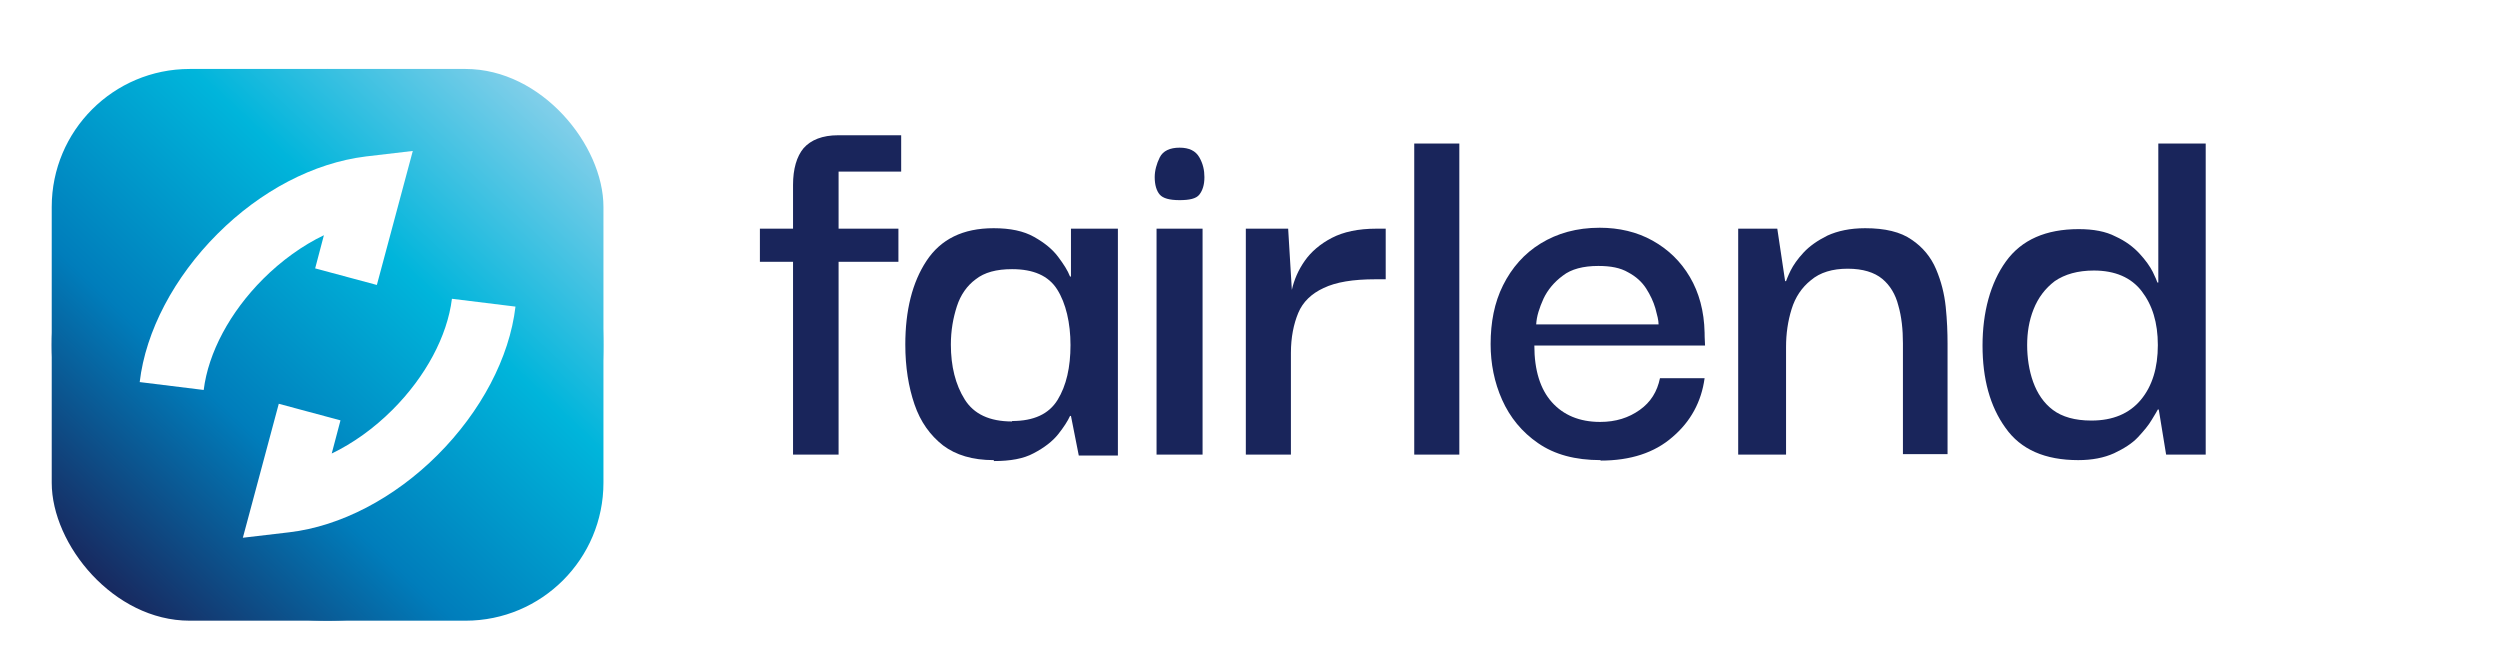 <svg width="145" height="38" viewBox="0 0 145 38" fill="none" xmlns="http://www.w3.org/2000/svg">
<g filter="url(#filter0_dd_451_39159)">
<g clip-path="url(#clip0_451_39159)">
<path d="M19 34C27.837 34 35 26.837 35 18C35 9.163 27.837 2 19 2C10.163 2 3 9.163 3 18C3 26.837 10.163 34 19 34Z" fill="url(#paint0_linear_451_39159)"/>
<path d="M8.956 20.965C8.93 20.778 8.155 16.023 12.082 11.723C16.008 7.422 20.843 7.716 21.057 7.743L23.755 8.063L19.828 13.886L17.103 12.043L17.21 11.883C16.355 12.31 15.447 12.978 14.539 13.967C11.734 17.038 12.215 20.297 12.215 20.431L8.956 20.992V20.965Z" fill="white"/>
<path d="M14.272 27.963L18.198 22.14L20.923 23.983L20.816 24.143C21.671 23.716 22.579 23.048 23.487 22.06C26.292 18.988 25.811 15.623 25.811 15.596L29.07 15.035C29.097 15.222 29.871 19.977 25.945 24.277C22.018 28.578 17.183 28.284 16.97 28.257L14.272 27.936V27.963Z" fill="white"/>
<g clip-path="url(#clip1_451_39159)">
<path d="M27.868 2H10.132C6.193 2 3 5.193 3 9.132V26.868C3 30.807 6.193 34 10.132 34H27.868C31.807 34 35 30.807 35 26.868V9.132C35 5.193 31.807 2 27.868 2Z" fill="url(#paint1_linear_451_39159)"/>
<path d="M8.102 20.164C8.449 17.199 10.105 14.073 12.616 11.563C15.127 9.052 18.199 7.449 21.217 7.075L23.942 6.755L21.858 14.528L18.279 13.566L18.786 11.643C17.558 12.23 16.329 13.112 15.26 14.18C13.337 16.104 12.082 18.454 11.815 20.618L8.129 20.164H8.102Z" fill="white"/>
<path d="M14.085 29.192L16.169 21.419L19.748 22.381L19.24 24.304C20.469 23.716 21.698 22.835 22.766 21.766C24.689 19.843 25.945 17.493 26.212 15.329L29.898 15.783C29.551 18.748 27.895 21.873 25.384 24.384C22.873 26.895 19.748 28.524 16.783 28.872L14.058 29.192H14.085Z" fill="white"/>
</g>
</g>
</g>
<g clip-path="url(#clip2_451_39159)">
<path d="M45.996 26.367V15.184H44.074V13.263H45.996V10.727C45.996 9.793 46.209 9.073 46.61 8.592C47.037 8.112 47.704 7.845 48.611 7.845H52.268V9.953H48.638V13.263H52.108V15.184H48.638V26.367H45.969H45.996Z" fill="#19255B"/>
<path d="M57.632 26.687C56.404 26.687 55.444 26.394 54.696 25.833C53.949 25.246 53.389 24.472 53.042 23.458C52.695 22.444 52.508 21.296 52.508 19.988C52.508 18.013 52.908 16.385 53.736 15.131C54.563 13.877 55.844 13.236 57.632 13.236C58.593 13.236 59.367 13.396 59.981 13.743C60.595 14.09 61.048 14.464 61.368 14.891C61.689 15.318 61.929 15.691 62.062 16.038H62.116V13.263H64.838V26.42H62.569L62.116 24.125H62.062C61.929 24.419 61.689 24.792 61.368 25.193C61.048 25.593 60.568 25.967 59.954 26.287C59.367 26.607 58.593 26.741 57.659 26.741L57.632 26.687ZM58.7 24.419C59.954 24.419 60.835 24.018 61.342 23.191C61.849 22.364 62.089 21.296 62.089 20.015C62.089 18.734 61.822 17.586 61.315 16.786C60.808 15.985 59.927 15.611 58.7 15.611C57.792 15.611 57.098 15.798 56.591 16.198C56.084 16.572 55.711 17.106 55.497 17.773C55.283 18.44 55.15 19.161 55.15 19.988C55.15 21.243 55.417 22.31 55.951 23.164C56.484 24.018 57.392 24.445 58.7 24.445V24.419Z" fill="#19255B"/>
<path d="M68.415 11.608C67.827 11.608 67.454 11.501 67.267 11.288C67.08 11.074 66.973 10.727 66.973 10.274C66.973 9.9 67.08 9.5 67.267 9.126C67.454 8.752 67.854 8.565 68.415 8.565C68.975 8.565 69.349 8.752 69.562 9.126C69.776 9.5 69.856 9.873 69.856 10.274C69.856 10.727 69.749 11.047 69.562 11.288C69.375 11.528 68.975 11.608 68.415 11.608ZM67.08 26.367V13.263H69.749V26.367H67.08Z" fill="#19255B"/>
<path d="M72.258 26.367V13.263H74.713L74.927 16.812C75.06 16.225 75.3 15.665 75.674 15.131C76.047 14.597 76.581 14.143 77.249 13.796C77.916 13.45 78.77 13.263 79.837 13.263H80.371V16.198H79.784C78.476 16.198 77.489 16.359 76.768 16.706C76.074 17.026 75.567 17.506 75.3 18.147C75.033 18.787 74.873 19.561 74.873 20.469V26.367H72.204H72.258Z" fill="#19255B"/>
<path d="M82.026 26.367V8.325H84.641V26.367H82.026Z" fill="#19255B"/>
<path d="M92.835 26.687C91.367 26.687 90.166 26.367 89.205 25.7C88.271 25.059 87.577 24.205 87.124 23.191C86.67 22.177 86.456 21.083 86.456 19.962C86.456 18.707 86.67 17.56 87.177 16.546C87.684 15.531 88.405 14.704 89.365 14.117C90.326 13.53 91.447 13.209 92.782 13.209C93.903 13.209 94.943 13.45 95.851 13.957C96.758 14.464 97.479 15.158 98.013 16.065C98.546 16.973 98.84 18.04 98.867 19.294C98.867 19.348 98.867 19.615 98.893 20.042H88.992C88.992 21.483 89.339 22.577 90.006 23.324C90.673 24.072 91.607 24.472 92.808 24.472C93.716 24.472 94.463 24.232 95.103 23.778C95.744 23.324 96.118 22.711 96.278 21.937H98.867C98.68 23.298 98.066 24.445 96.998 25.353C95.958 26.26 94.57 26.714 92.835 26.714V26.687ZM89.099 18.814H96.198C96.198 18.574 96.118 18.28 96.011 17.88C95.904 17.506 95.717 17.106 95.477 16.732C95.237 16.359 94.89 16.038 94.436 15.798C93.983 15.531 93.422 15.425 92.701 15.425C91.821 15.425 91.127 15.611 90.647 15.985C90.139 16.359 89.766 16.812 89.525 17.319C89.285 17.853 89.125 18.334 89.099 18.814Z" fill="#19255B"/>
<path d="M100.815 26.367V13.263H103.083L103.537 16.305H103.591C103.591 16.305 103.697 16.012 103.857 15.691C104.018 15.371 104.258 15.024 104.605 14.65C104.952 14.277 105.405 13.957 105.993 13.663C106.58 13.396 107.3 13.236 108.181 13.236C109.329 13.236 110.236 13.45 110.877 13.903C111.517 14.33 111.998 14.917 112.291 15.611C112.585 16.305 112.772 17.026 112.852 17.8C112.932 18.574 112.958 19.294 112.958 19.935V26.34H110.37V19.908C110.37 19.108 110.29 18.36 110.103 17.72C109.943 17.079 109.622 16.545 109.169 16.172C108.715 15.798 108.048 15.585 107.167 15.585C106.286 15.585 105.566 15.798 105.032 16.252C104.498 16.679 104.124 17.239 103.911 17.933C103.697 18.627 103.591 19.348 103.591 20.122V26.367H100.868H100.815Z" fill="#19255B"/>
<path d="M120.538 26.687C118.616 26.687 117.202 26.073 116.321 24.819C115.414 23.565 114.987 21.963 114.987 20.042C114.987 18.12 115.44 16.412 116.348 15.158C117.255 13.903 118.67 13.289 120.565 13.289C121.419 13.289 122.139 13.423 122.7 13.716C123.287 13.983 123.741 14.33 124.087 14.704C124.434 15.078 124.701 15.451 124.861 15.771C125.022 16.092 125.102 16.305 125.128 16.385H125.182V8.325H127.931V26.367H125.635L125.208 23.751H125.155C125.155 23.751 124.995 24.045 124.808 24.338C124.621 24.659 124.354 24.979 124.007 25.353C123.66 25.726 123.18 26.02 122.62 26.287C122.032 26.554 121.339 26.687 120.538 26.687ZM121.312 24.392C122.54 24.392 123.5 23.992 124.168 23.191C124.835 22.39 125.155 21.323 125.155 20.015C125.155 18.707 124.835 17.693 124.221 16.892C123.607 16.092 122.673 15.691 121.445 15.691C120.511 15.691 119.764 15.905 119.177 16.305C118.616 16.732 118.216 17.266 117.949 17.933C117.682 18.6 117.575 19.294 117.575 20.015C117.575 20.735 117.682 21.483 117.922 22.15C118.163 22.817 118.536 23.378 119.07 23.778C119.604 24.178 120.351 24.392 121.285 24.392H121.312Z" fill="#19255B"/>
</g>
<defs>
<filter id="filter0_dd_451_39159" x="0" y="0" width="38" height="38" filterUnits="userSpaceOnUse" color-interpolation-filters="sRGB">
<feFlood flood-opacity="0" result="BackgroundImageFix"/>
<feColorMatrix in="SourceAlpha" type="matrix" values="0 0 0 0 0 0 0 0 0 0 0 0 0 0 0 0 0 0 127 0" result="hardAlpha"/>
<feOffset dy="1"/>
<feGaussianBlur stdDeviation="1"/>
<feColorMatrix type="matrix" values="0 0 0 0 0.063 0 0 0 0 0.094 0 0 0 0 0.157 0 0 0 0.06 0"/>
<feBlend mode="normal" in2="BackgroundImageFix" result="effect1_dropShadow_451_39159"/>
<feColorMatrix in="SourceAlpha" type="matrix" values="0 0 0 0 0 0 0 0 0 0 0 0 0 0 0 0 0 0 127 0" result="hardAlpha"/>
<feOffset dy="1"/>
<feGaussianBlur stdDeviation="1.5"/>
<feColorMatrix type="matrix" values="0 0 0 0 0.063 0 0 0 0 0.094 0 0 0 0 0.157 0 0 0 0.1 0"/>
<feBlend mode="normal" in2="effect1_dropShadow_451_39159" result="effect2_dropShadow_451_39159"/>
<feBlend mode="normal" in="SourceGraphic" in2="effect2_dropShadow_451_39159" result="shape"/>
</filter>
<linearGradient id="paint0_linear_451_39159" x1="5.992" y1="27.322" x2="32.035" y2="8.705" gradientUnits="userSpaceOnUse">
<stop stop-color="#19255B"/>
<stop offset="0.33" stop-color="#007DBB"/>
<stop offset="0.66" stop-color="#00B5DB"/>
<stop offset="1" stop-color="#88D0EA"/>
</linearGradient>
<linearGradient id="paint1_linear_451_39159" x1="5.591" y1="32.397" x2="32.409" y2="3.629" gradientUnits="userSpaceOnUse">
<stop stop-color="#19255B"/>
<stop offset="0.33" stop-color="#007DBB"/>
<stop offset="0.66" stop-color="#00B5DB"/>
<stop offset="1" stop-color="#88D0EA"/>
</linearGradient>
<clipPath id="clip0_451_39159">
<rect x="3" y="2" width="32" height="32" rx="8" fill="white"/>
</clipPath>
<clipPath id="clip1_451_39159">
<rect width="32" height="32" fill="white" transform="translate(3 2)"/>
</clipPath>
<clipPath id="clip2_451_39159">
<rect width="124.957" height="32" fill="white" transform="translate(3 2)"/>
</clipPath>
</defs>
</svg>
